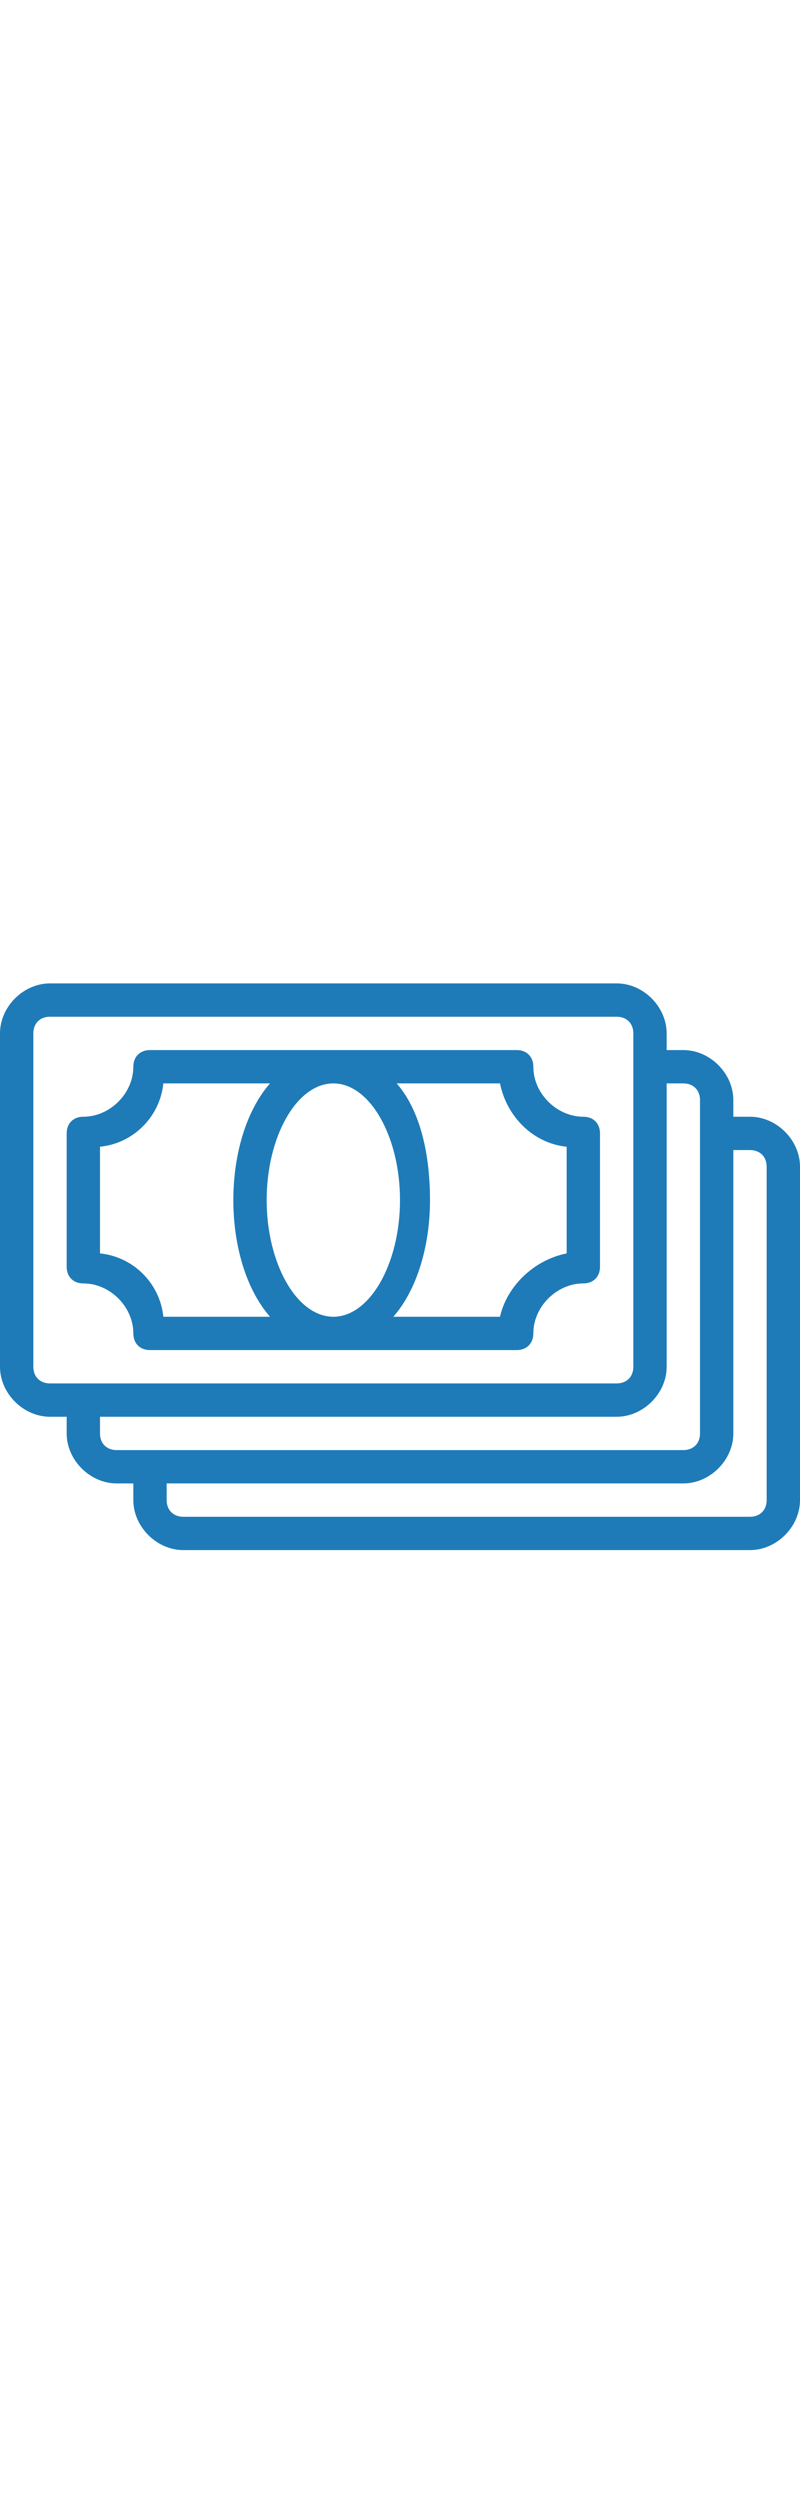 <?xml version="1.0" encoding="utf-8"?>

<!-- Uploaded to: SVG Repo, www.svgrepo.com, Generator: SVG Repo Mixer Tools -->
<svg fill="#1e7bb8" height="75" version="1.0" id="Layer_1" xmlns="http://www.w3.org/2000/svg" xmlns:xlink="http://www.w3.org/1999/xlink" 
	 viewBox="0 0 24 24" enable-background="new 0 0 24 24" xml:space="preserve">
<g>
	<path d="M22.5,8H22V7.5C22,6.7,21.3,6,20.5,6H20V5.5C20,4.7,19.3,4,18.5,4h-17C0.7,4,0,4.7,0,5.5v10C0,16.3,0.7,17,1.5,17H2v0.5
		C2,18.3,2.7,19,3.5,19H4v0.5C4,20.3,4.7,21,5.5,21h17c0.8,0,1.5-0.7,1.5-1.5v-10C24,8.7,23.3,8,22.5,8z M1,15.5v-10
		C1,5.2,1.2,5,1.5,5h17C18.8,5,19,5.2,19,5.5v10c0,0.3-0.2,0.5-0.5,0.5h-17C1.2,16,1,15.8,1,15.5z M3,17.5V17h15.5
		c0.8,0,1.5-0.7,1.5-1.5V7h0.5C20.8,7,21,7.2,21,7.5v10c0,0.3-0.2,0.5-0.5,0.5h-17C3.2,18,3,17.8,3,17.5z M23,19.5
		c0,0.3-0.2,0.5-0.5,0.5h-17C5.2,20,5,19.8,5,19.5V19h15.5c0.8,0,1.5-0.7,1.5-1.5V9h0.5C22.8,9,23,9.2,23,9.5V19.5z"/>
	<path d="M17.5,8C16.7,8,16,7.3,16,6.5C16,6.2,15.8,6,15.5,6h-11C4.2,6,4,6.2,4,6.5C4,7.3,3.3,8,2.5,8C2.2,8,2,8.2,2,8.5v4
		C2,12.8,2.2,13,2.5,13C3.3,13,4,13.7,4,14.5C4,14.8,4.2,15,4.5,15h11c0.3,0,0.5-0.2,0.5-0.5c0-0.8,0.7-1.5,1.5-1.5
		c0.3,0,0.5-0.2,0.5-0.5v-4C18,8.2,17.8,8,17.5,8z M12,10.5c0,1.9-0.9,3.5-2,3.5s-2-1.6-2-3.5S8.9,7,10,7S12,8.6,12,10.5z M3,12.1
		V8.9C4,8.8,4.8,8,4.9,7h3.2C7.4,7.8,7,9.1,7,10.5s0.4,2.7,1.1,3.5H4.9C4.8,13,4,12.2,3,12.1z M17,12.1c-1,0.2-1.8,1-2,1.9h-3.2
		c0.7-0.8,1.1-2.1,1.1-3.5S12.6,7.8,11.9,7H15c0.2,1,1,1.8,2,1.9V12.1z"/>
</g>
</svg>